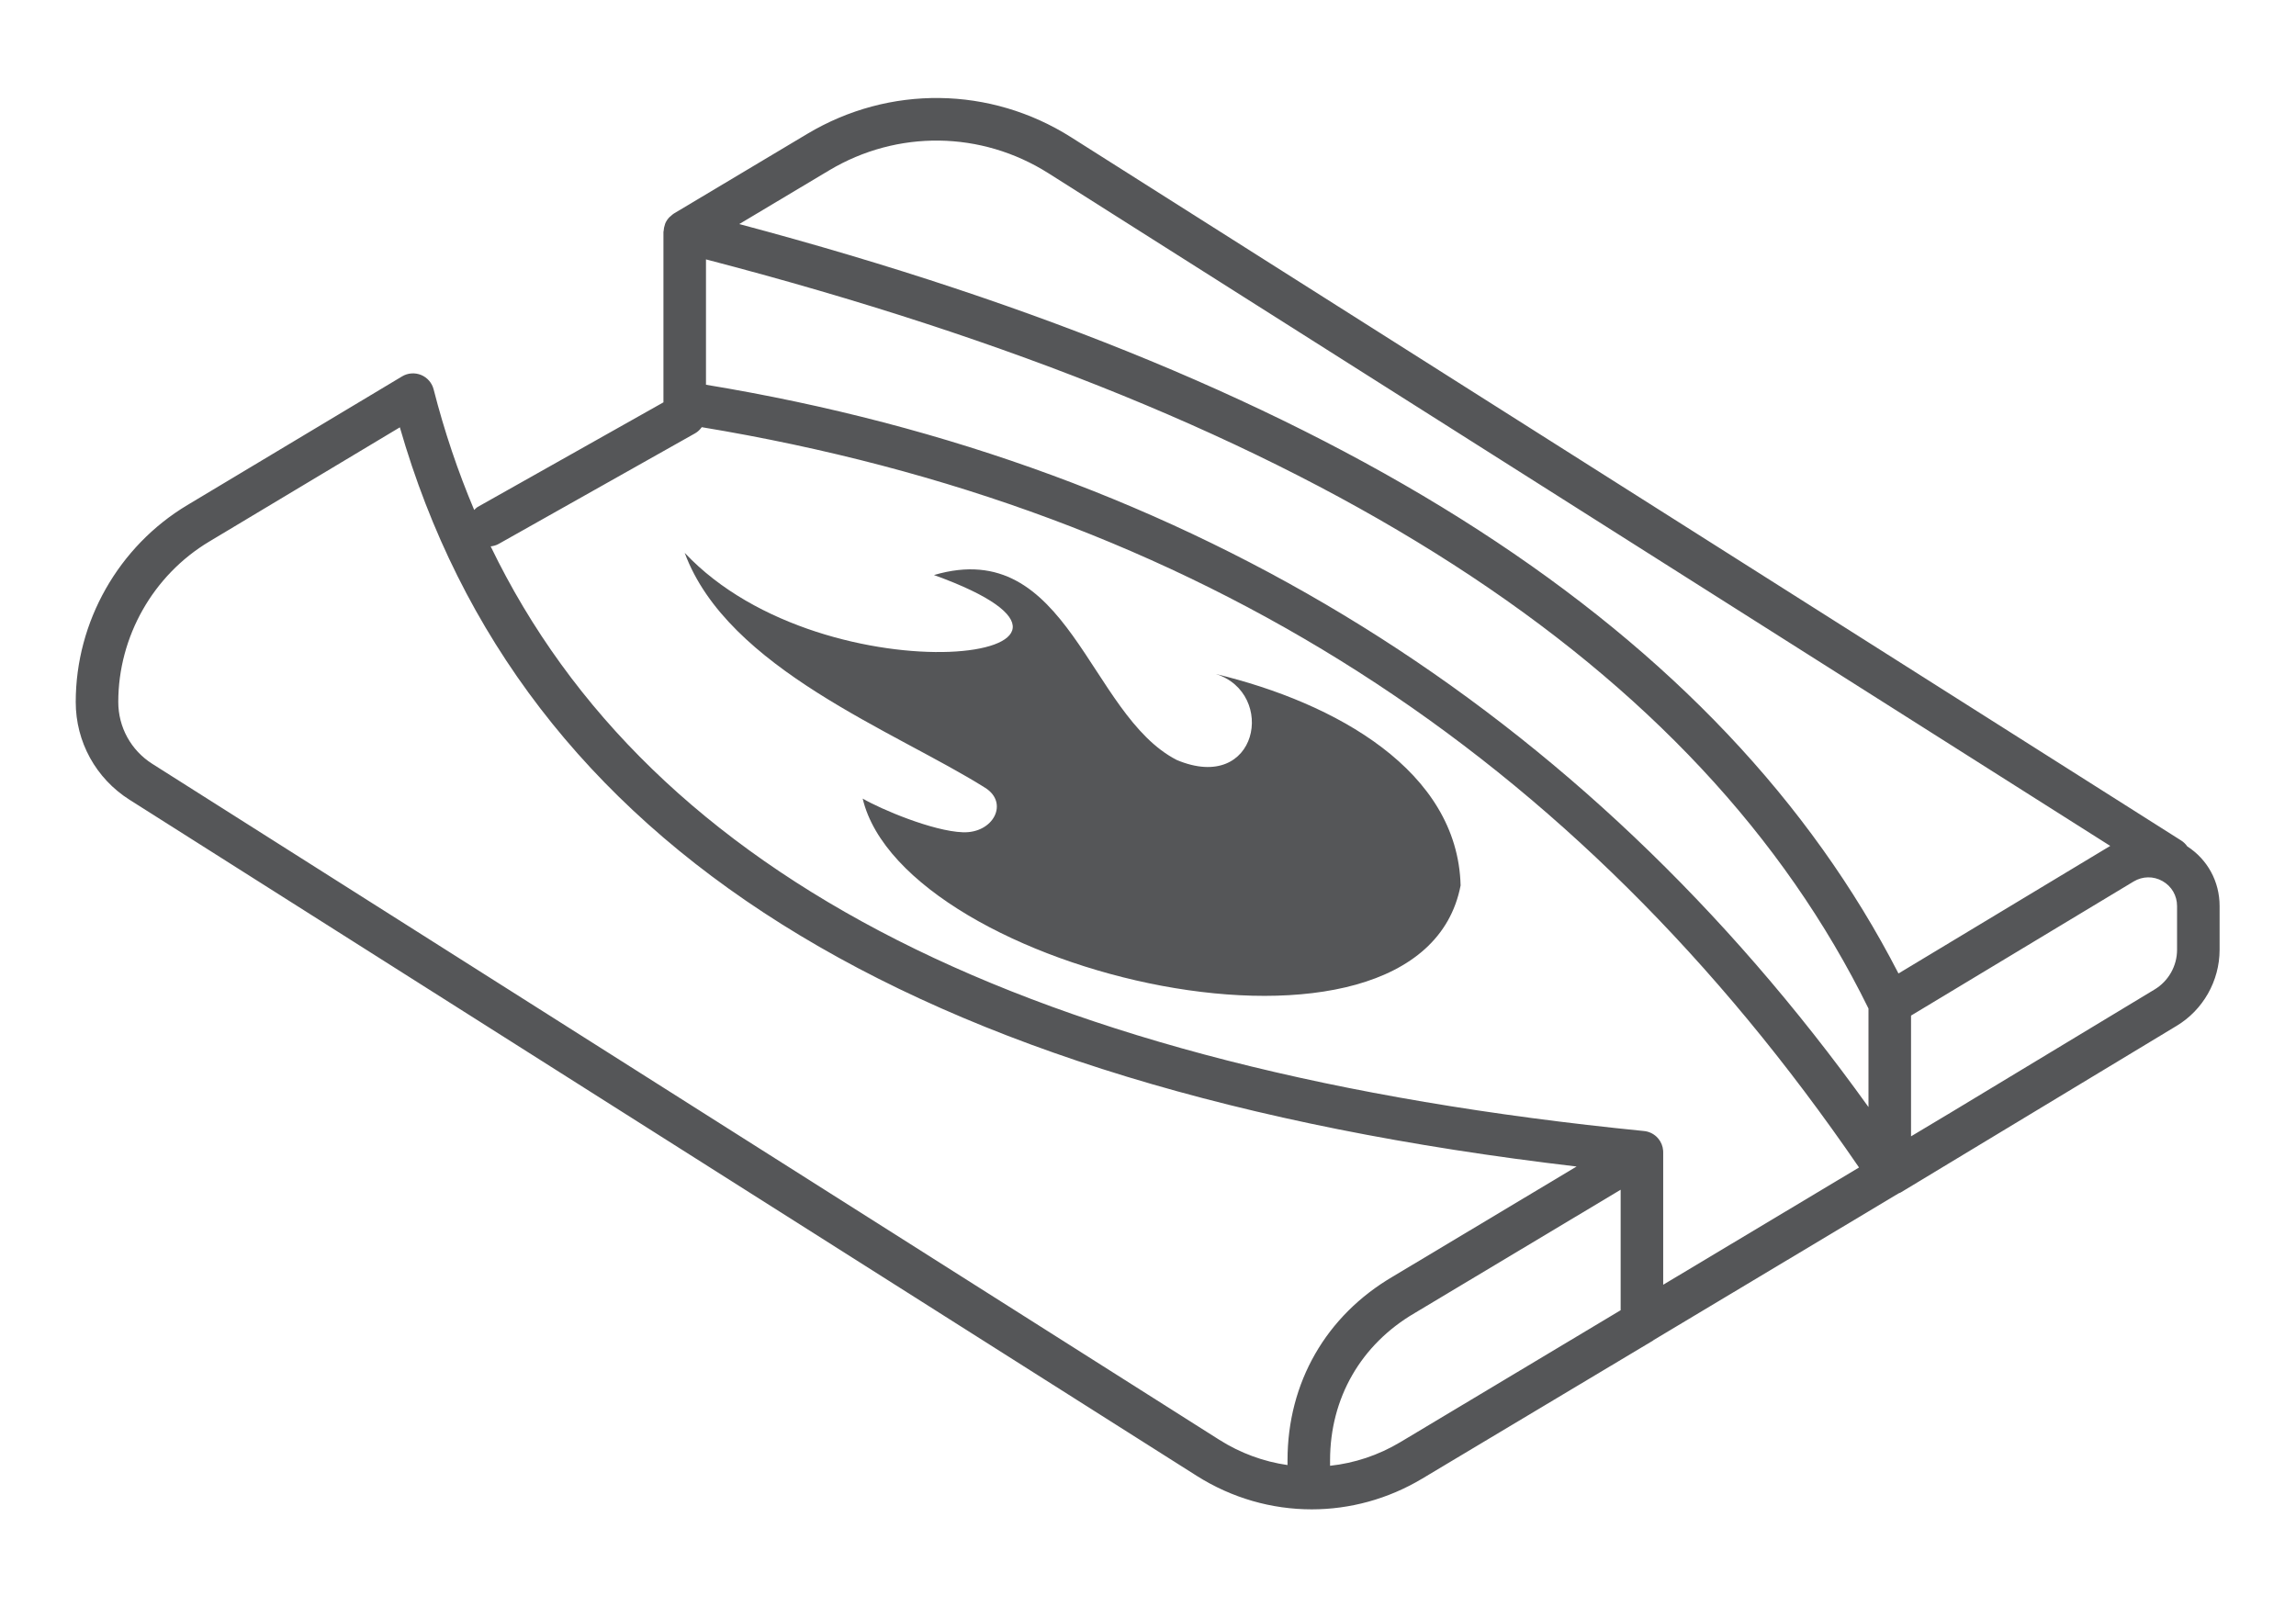 <svg xmlns="http://www.w3.org/2000/svg" viewBox="0 0 151.187 105.827" height="105.827" width="151.187" id="svg2" version="1.1">
  <defs id="defs6"></defs>
  
  <g transform="matrix(1.333,0,0,-1.333,0,105.827)" id="g8">
    <g transform="scale(0.1)" id="g10">
      <path id="path12" style="fill:#555658;fill-opacity:1;fill-rule:nonzero;stroke:none" d="m 1075.43,324.648 c 0,-7.992 -4.26,-15.503 -11.14,-19.617 L 963.59,244.219 944.02,232.5 v 59.652 l 110,66.278 c 4.44,2.636 9.76,2.703 14.24,0.164 4.49,-2.547 7.17,-7.145 7.17,-12.309 z M 821.59,159.18 v 65.371 c 0.004,0.289 -0.004,0.59 -0.027,0.89 -0.161,2.239 -1.032,4.286 -2.375,5.918 -0.004,0.008 -0.012,0.008 -0.016,0.02 0,0 0,0 -0.004,0 -0.281,0.336 -0.578,0.656 -0.902,0.965 -0.071,0 -0.028,0.019 -0.032,0.019 -1.664,1.543 -3.828,2.559 -6.222,2.77 -303.078,30.203 -490.473,124.992 -569.629,288.836 1.347,0.156 2.683,0.492 3.933,1.203 l 97.075,54.664 c 1.336,0.75 2.394,1.82 3.269,3.016 C 590.477,542.395 777.68,422.613 918.328,217.113 Z M 657.031,72.438 c 0,30.692 15.192,57.179 41.77,72.734 l 101.773,60.949 V 146.594 L 691.734,81.414 C 680.887,74.926 669.055,71.035 657.031,69.742 Z m -21.019,0 v -2.34 c -11.735,1.68 -23.211,5.844 -33.676,12.465 L 75.242,416.523 c -10.531,6.68 -16.816,18.102 -16.816,30.567 0,32.312 17.227,62.683 44.961,79.269 l 94.133,56.422 C 256.961,376.156 447.453,256.469 778.813,217.59 L 688.09,163.254 C 654.992,143.887 636.012,110.781 636.012,72.438 Z M 348.742,665.75 C 651.316,586.965 839.328,465.82 923,295.648 V 246.965 C 781.547,444.23 588.578,564.234 348.742,603.824 Z m 60.867,44 c 33.661,20.098 75.145,19.547 108.274,-1.422 L 1042.42,375.984 937.82,312.957 C 850.512,482.625 662.891,603.934 365.18,683.207 Z M 1080.44,375.781 c -0.78,1.137 -1.8,2.133 -3.04,2.914 L 529.133,726.082 c -39.867,25.246 -89.797,25.906 -130.305,1.711 l -65.984,-39.41 c -0.571,-0.34 -1.016,-0.801 -1.5,-1.231 -0.211,-0.187 -0.465,-0.336 -0.66,-0.543 -0.84,-0.871 -1.528,-1.882 -2.028,-3.004 -0.097,-0.226 -0.133,-0.472 -0.215,-0.703 -0.343,-0.941 -0.543,-1.941 -0.601,-2.984 -0.012,-0.199 -0.113,-0.363 -0.113,-0.563 v -84.226 l -91.719,-51.652 c -0.707,-0.395 -1.192,-0.997 -1.766,-1.52 -8.027,18.992 -14.734,38.832 -20.039,59.582 -0.82,3.215 -3.113,5.852 -6.183,7.117 -3.071,1.246 -6.563,1.004 -9.399,-0.707 L 92.59,544.395 C 58.551,524.035 37.41,486.75 37.41,447.09 c 0,-19.707 9.938,-37.77 26.582,-48.313 L 591.09,64.816 c 17.445,-11.062 37.144,-16.602 56.871,-16.602 18.801,0 37.633,5.043 54.535,15.152 0.012,0.008 0.02,0.008 0.031,0.012 l 3.621,2.172 110.325,65.98 c 0.172,0.102 0.3,0.254 0.465,0.364 l 120.937,72.425 c 0.352,0.164 0.73,0.258 1.066,0.457 l 35.575,21.489 0.218,0.129 0.004,0.003 100.372,60.618 c 13.16,7.859 21.34,22.285 21.34,37.632 v 21.637 c 0,12.117 -5.95,22.996 -16.01,29.496"></path>
      <path id="path14" style="fill:#555658;fill-opacity:1;fill-rule:nonzero;stroke:none" d="m 600.613,460.91 c 30.086,-9.461 20.969,-59.394 -19.316,-42.476 -43.809,22.496 -53.336,110.976 -119.93,91.371 114.477,-41.297 -53.168,-63.535 -123.133,10.961 21.141,-57.368 104.039,-88.133 148.45,-116.094 11.793,-7.422 4.089,-22.477 -11.012,-21.953 -14.863,0.515 -40.442,11.359 -49.52,16.64 20.403,-86.144 275.446,-146.246 295.36,-42.925 -1.414,56.703 -61.715,90.222 -120.899,104.476"></path>
    </g>
  </g>
</svg>
